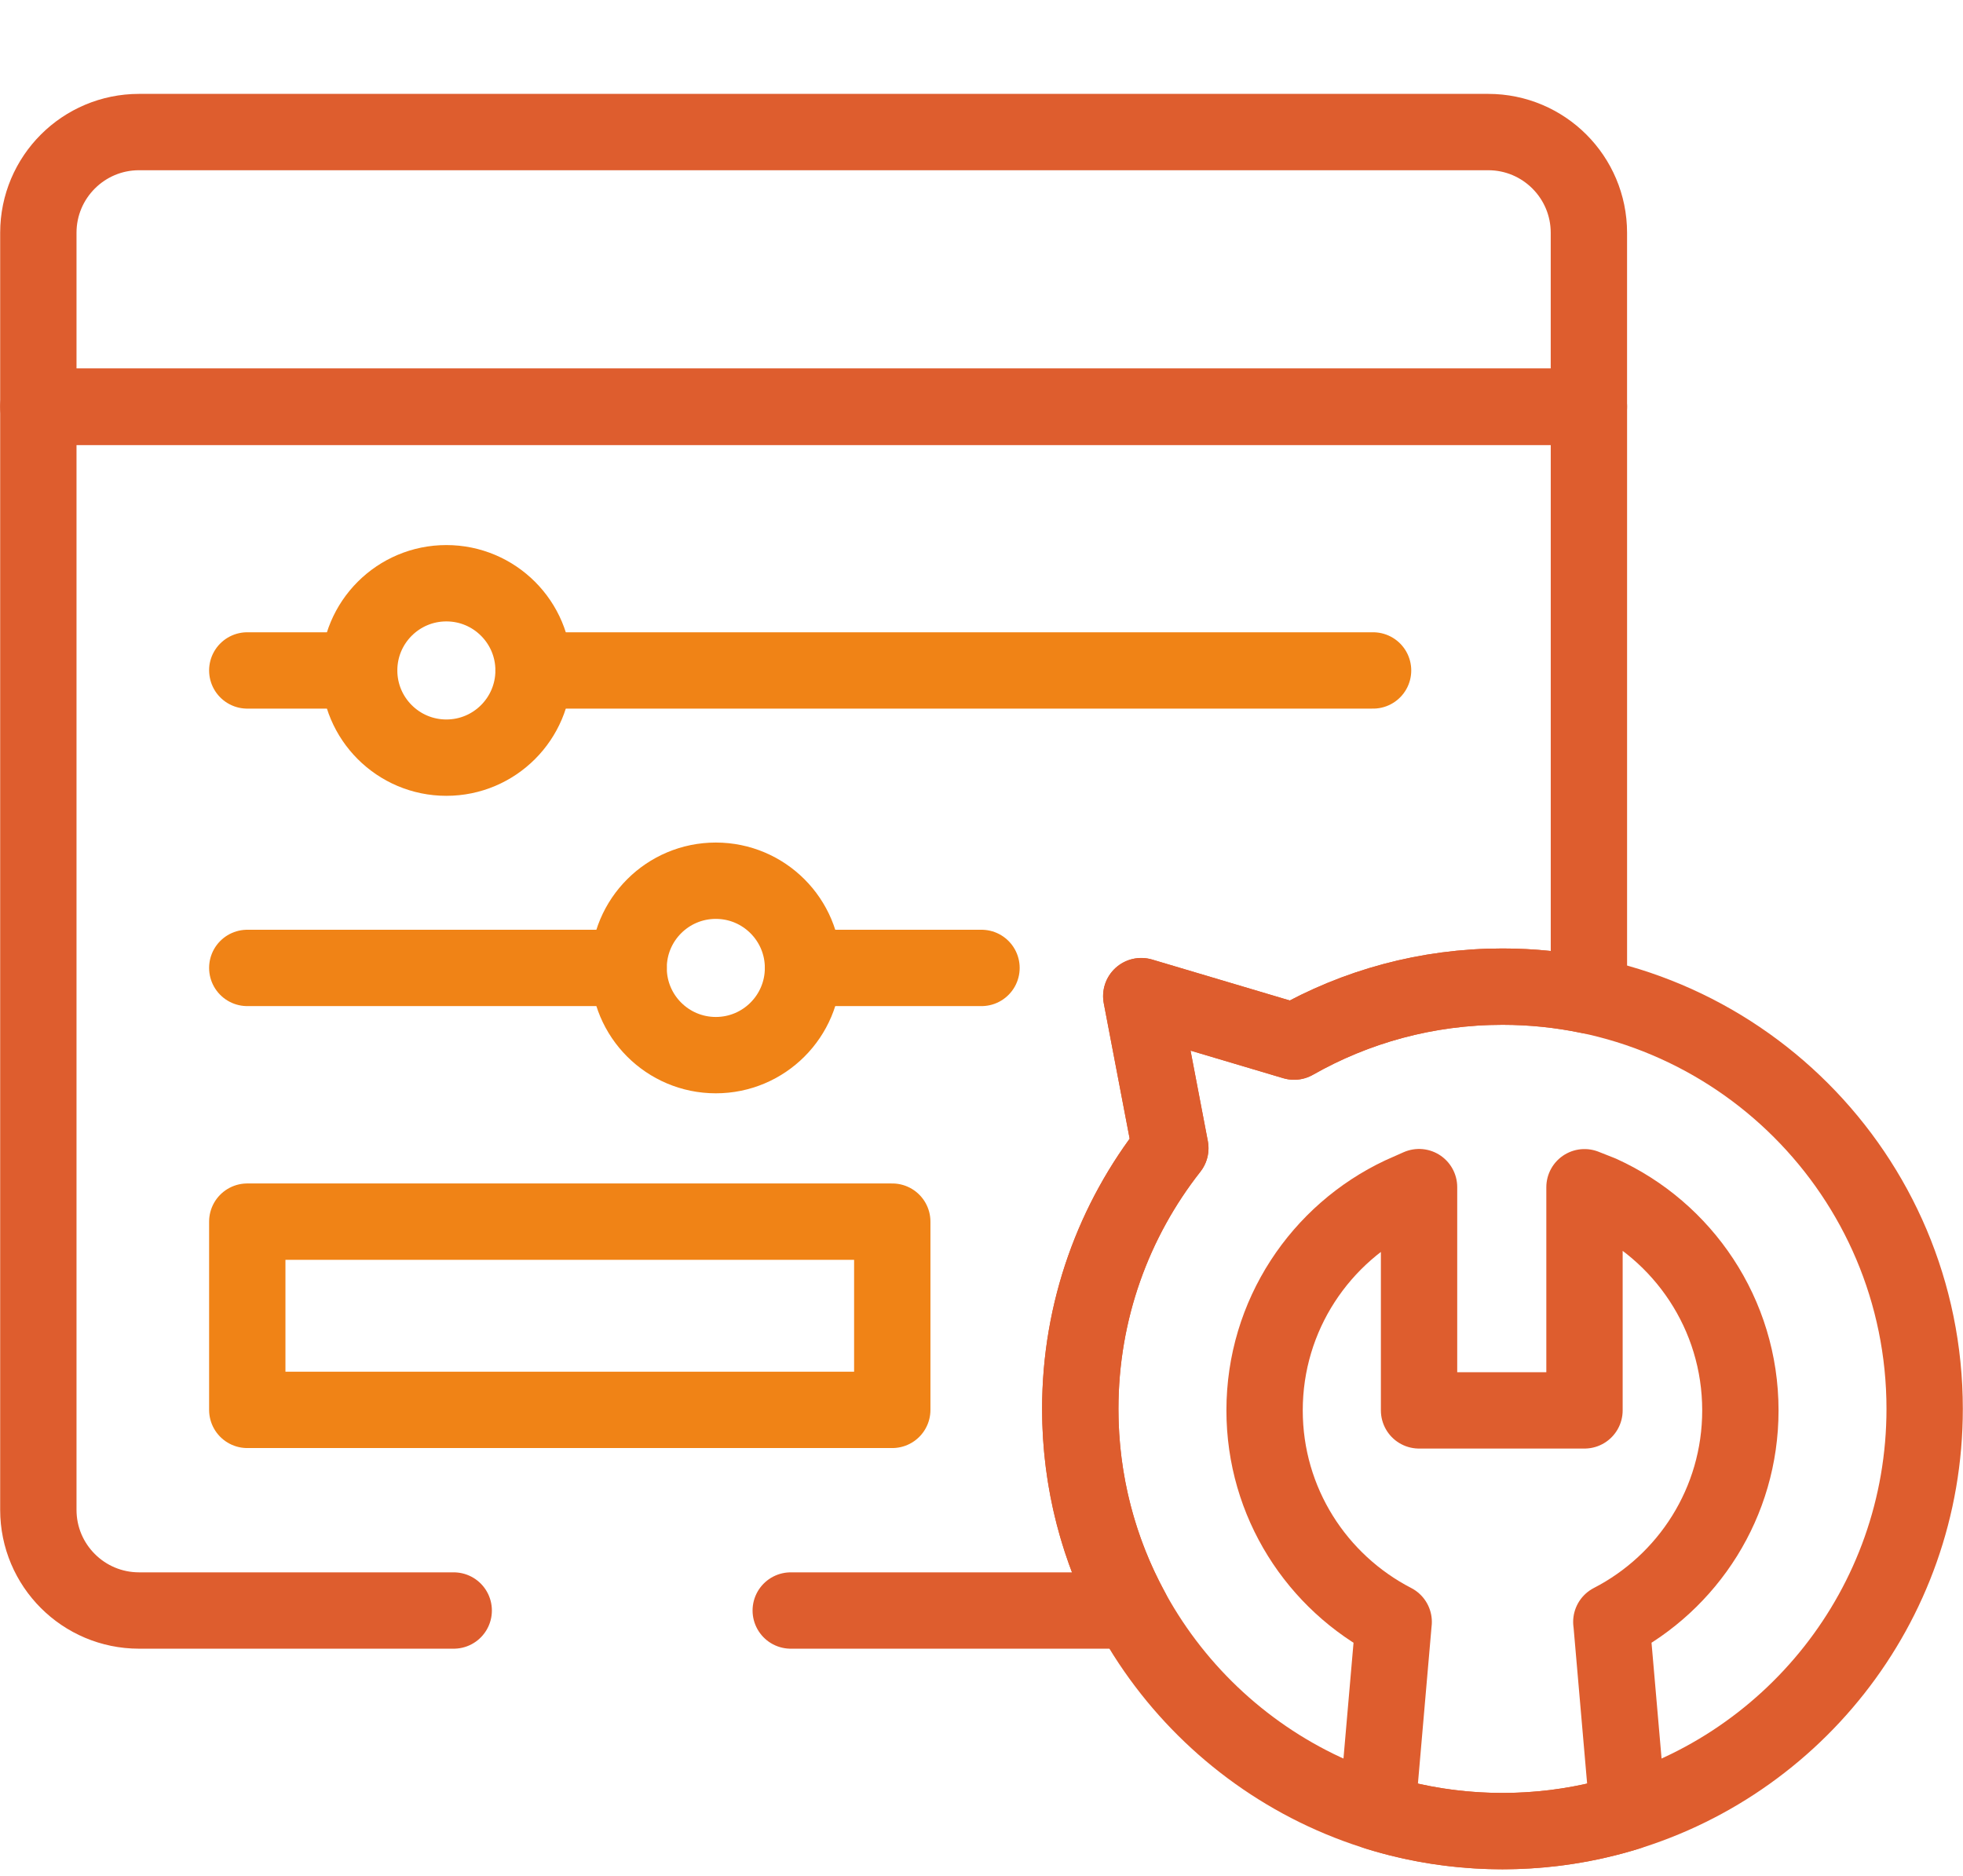 <svg width="90" height="86" viewBox="0 0 90 86" fill="none" xmlns="http://www.w3.org/2000/svg">
<path d="M68.885 45.232C65.411 45.232 62.151 46.148 59.332 47.751L52.325 45.667L53.658 52.637C51.071 55.928 49.529 60.078 49.529 64.589C49.529 73.633 55.732 81.231 64.119 83.354C67.23 84.144 70.54 84.144 73.652 83.354C82.039 81.232 88.242 73.633 88.242 64.589C88.242 53.898 79.577 45.232 68.885 45.232Z" stroke="#DE5D2E" stroke-width="3.5" stroke-miterlimit="10" stroke-linecap="round" stroke-linejoin="round"/>
<path d="M63.898 74.355L63.896 74.356V74.358L63.139 83.079C64.954 83.643 66.886 83.946 68.886 83.946C70.888 83.946 72.821 83.642 74.637 83.077L73.88 74.358L73.876 74.356C77.39 72.546 79.793 68.884 79.793 64.658C79.793 60.24 77.164 56.434 73.388 54.721L72.646 54.428V64.658H65.061V54.423L64.252 54.782C60.546 56.526 57.979 60.293 57.979 64.658C57.979 68.884 60.385 72.544 63.898 74.355Z" stroke="#DE5D2E" stroke-width="3.5" stroke-miterlimit="10" stroke-linecap="round" stroke-linejoin="round"/>
<path d="M72.848 10.672C72.848 8.121 70.781 6.054 68.23 6.054H6.376C3.826 6.054 1.758 8.121 1.758 10.672V18.647H72.848V10.672Z" stroke="#DE5D2E" stroke-width="3.5" stroke-miterlimit="10" stroke-linecap="round" stroke-linejoin="round"/>
<path d="M36.254 73.833H51.875C50.377 71.086 49.528 67.938 49.528 64.589C49.528 60.078 51.072 55.928 53.657 52.638L52.325 45.668L59.331 47.751C62.151 46.148 65.41 45.232 68.885 45.232C70.244 45.232 71.569 45.373 72.849 45.64V18.647H1.758V69.216C1.758 71.766 3.825 73.833 6.376 73.833H20.802" stroke="#DE5D2E" stroke-width="3.5" stroke-miterlimit="10" stroke-linecap="round" stroke-linejoin="round"/>
<path d="M20.465 34.734C22.673 34.734 24.463 32.944 24.463 30.736C24.463 28.528 22.673 26.738 20.465 26.738C18.257 26.738 16.467 28.528 16.467 30.736C16.467 32.944 18.257 34.734 20.465 34.734Z" stroke="#F08316" stroke-width="3.5" stroke-miterlimit="10" stroke-linecap="round" stroke-linejoin="round"/>
<path d="M32.819 48.372C35.027 48.372 36.817 46.582 36.817 44.374C36.817 42.166 35.027 40.376 32.819 40.376C30.611 40.376 28.821 42.166 28.821 44.374C28.821 46.582 30.611 48.372 32.819 48.372Z" stroke="#F08316" stroke-width="3.5" stroke-miterlimit="10" stroke-linecap="round" stroke-linejoin="round"/>
<path d="M11.337 30.736H16.467" stroke="#F08316" stroke-width="3.5" stroke-miterlimit="10" stroke-linecap="round" stroke-linejoin="round"/>
<path d="M11.337 44.374H28.821" stroke="#F08316" stroke-width="3.5" stroke-miterlimit="10" stroke-linecap="round" stroke-linejoin="round"/>
<path d="M36.817 44.374H45" stroke="#F08316" stroke-width="3.5" stroke-miterlimit="10" stroke-linecap="round" stroke-linejoin="round"/>
<path d="M24.463 30.736H62.953" stroke="#F08316" stroke-width="3.5" stroke-miterlimit="10" stroke-linecap="round" stroke-linejoin="round"/>
<path d="M40.909 56.005H11.337V64.635H40.909V56.005Z" stroke="#F08316" stroke-width="3.5" stroke-miterlimit="10" stroke-linecap="round" stroke-linejoin="round"/>
</svg>
